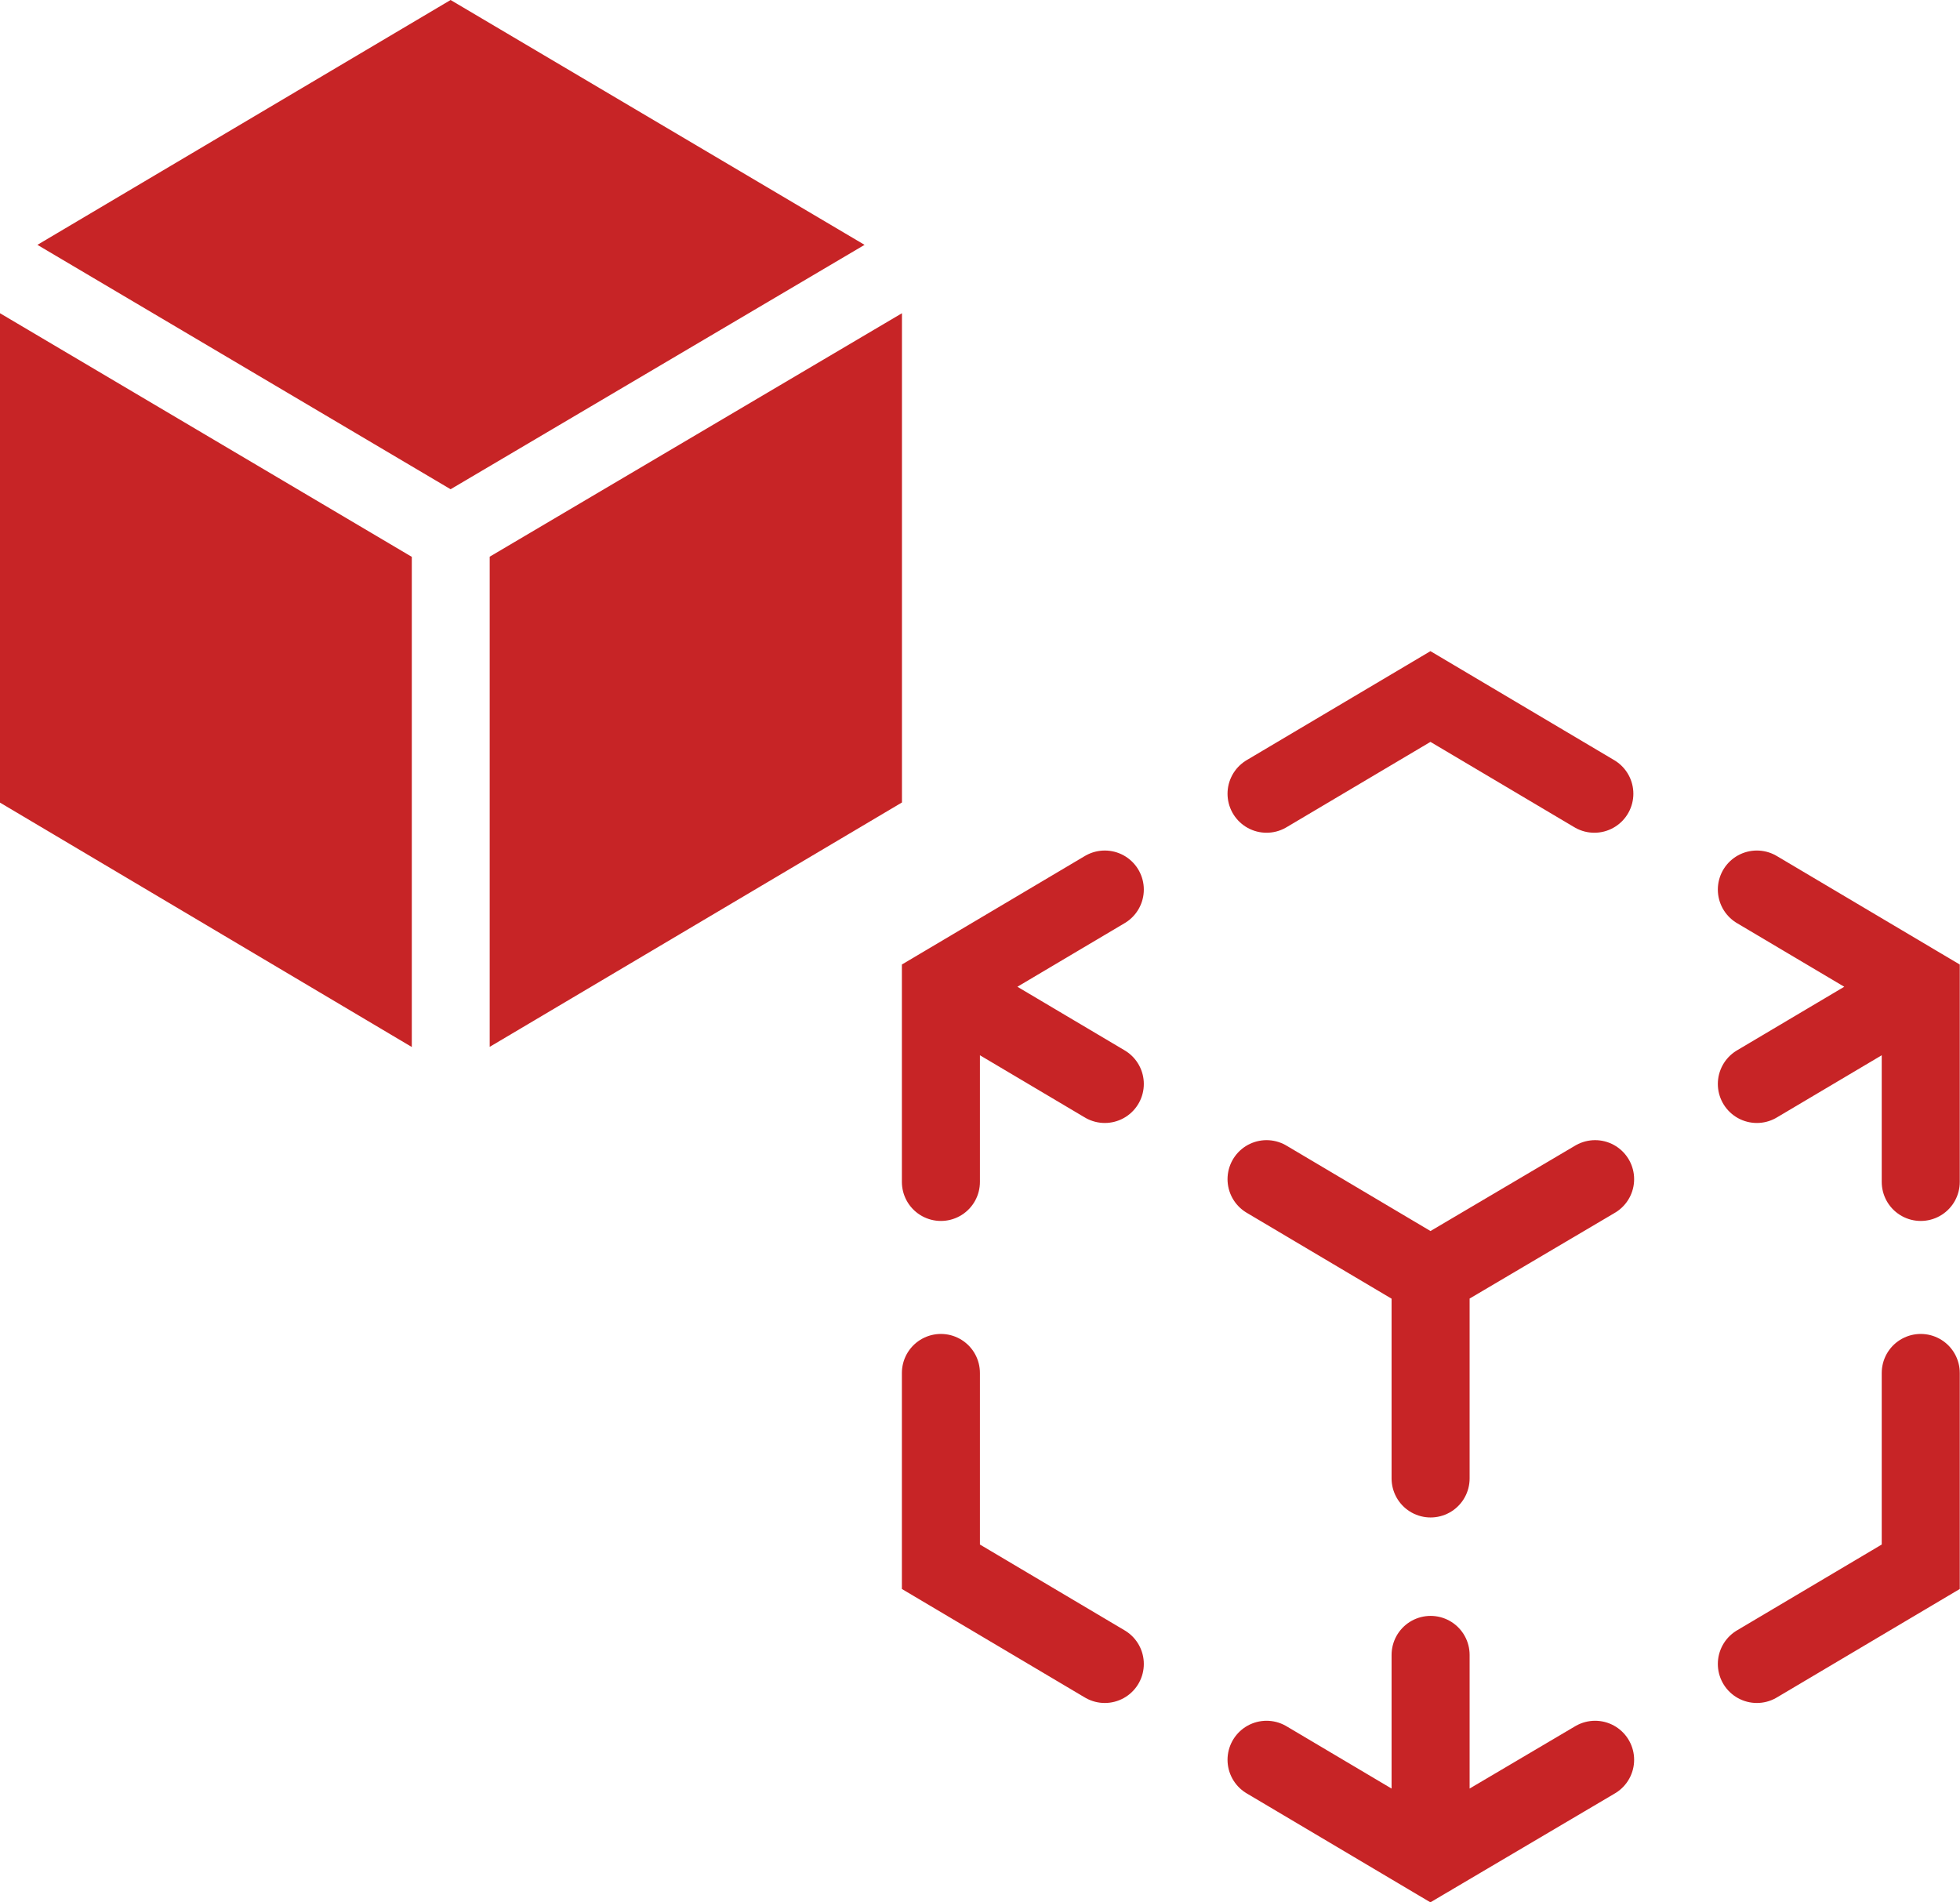 <?xml version="1.0" encoding="UTF-8" standalone="no"?>
<svg xmlns:inkscape="http://www.inkscape.org/namespaces/inkscape" xmlns:sodipodi="http://sodipodi.sourceforge.net/DTD/sodipodi-0.dtd" xmlns="http://www.w3.org/2000/svg" xmlns:svg="http://www.w3.org/2000/svg" width="12.784mm" height="12.408mm" viewBox="0 0 12.784 12.408" version="1.1" id="svg1" inkscape:version="1.3 (0e150ed6c4, 2023-07-21)" sodipodi:docname="virtual-room.svg">
  <defs id="defs1"></defs>
  <g inkscape:label="Layer 1" inkscape:groupmode="layer" id="layer1" transform="translate(-103.275,-71.532)">
    <rect style="fill:#ffffff;stroke-width:0.969;stroke-linecap:round;stroke-linejoin:round;stroke-dashoffset:17.386" id="rect1" width="12.784" height="12.408" x="103.275" y="71.532"></rect>
    <g id="g5333" transform="translate(89.2,-111.988)">
      <path fill="none" stroke-width="0.509" stroke-linecap="round" stroke-linejoin="round" stroke="#c72426" stroke-opacity="1" stroke-miterlimit="4" d="m 23.406,191.845 v 1.318 m 0,1.151 v 1.318 m -3.194,-5.676 1.069,0.634 m 1.055,0.621 1.069,0.634 1.074,-0.634 m 1.055,-0.621 1.069,-0.634 m 0,2.519 v 1.264 l -1.069,0.634 m -1.055,0.625 -1.074,0.634 -1.069,-0.634 m -1.055,-0.625 -1.069,-0.634 v -1.264 m 0,-1.246 v -1.273 l 1.069,-0.634 m 1.055,-0.625 1.069,-0.634 1.069,0.634 m 1.06,0.625 1.069,0.634 v 1.273" id="path297-1" style="stroke:#c72426;stroke-linejoin:miter;stroke-opacity:1"></path>
      <g id="g8206" transform="translate(27.997,1.006)">
        <path id="path297-1-9-2" style="fill:#c72426;fill-opacity:1;stroke:none;stroke-linejoin:miter;stroke-opacity:1" d="m -10.983,182.514 -2.695,1.597 2.695,1.594 2.7,-1.594 z m -2.939,2.043 v 3.192 l 2.686,1.594 v -3.197 z m 5.883,0 -2.689,1.588 v 3.197 l 2.689,-1.594 z"></path>
      </g>
    </g>
  </g>
</svg>
